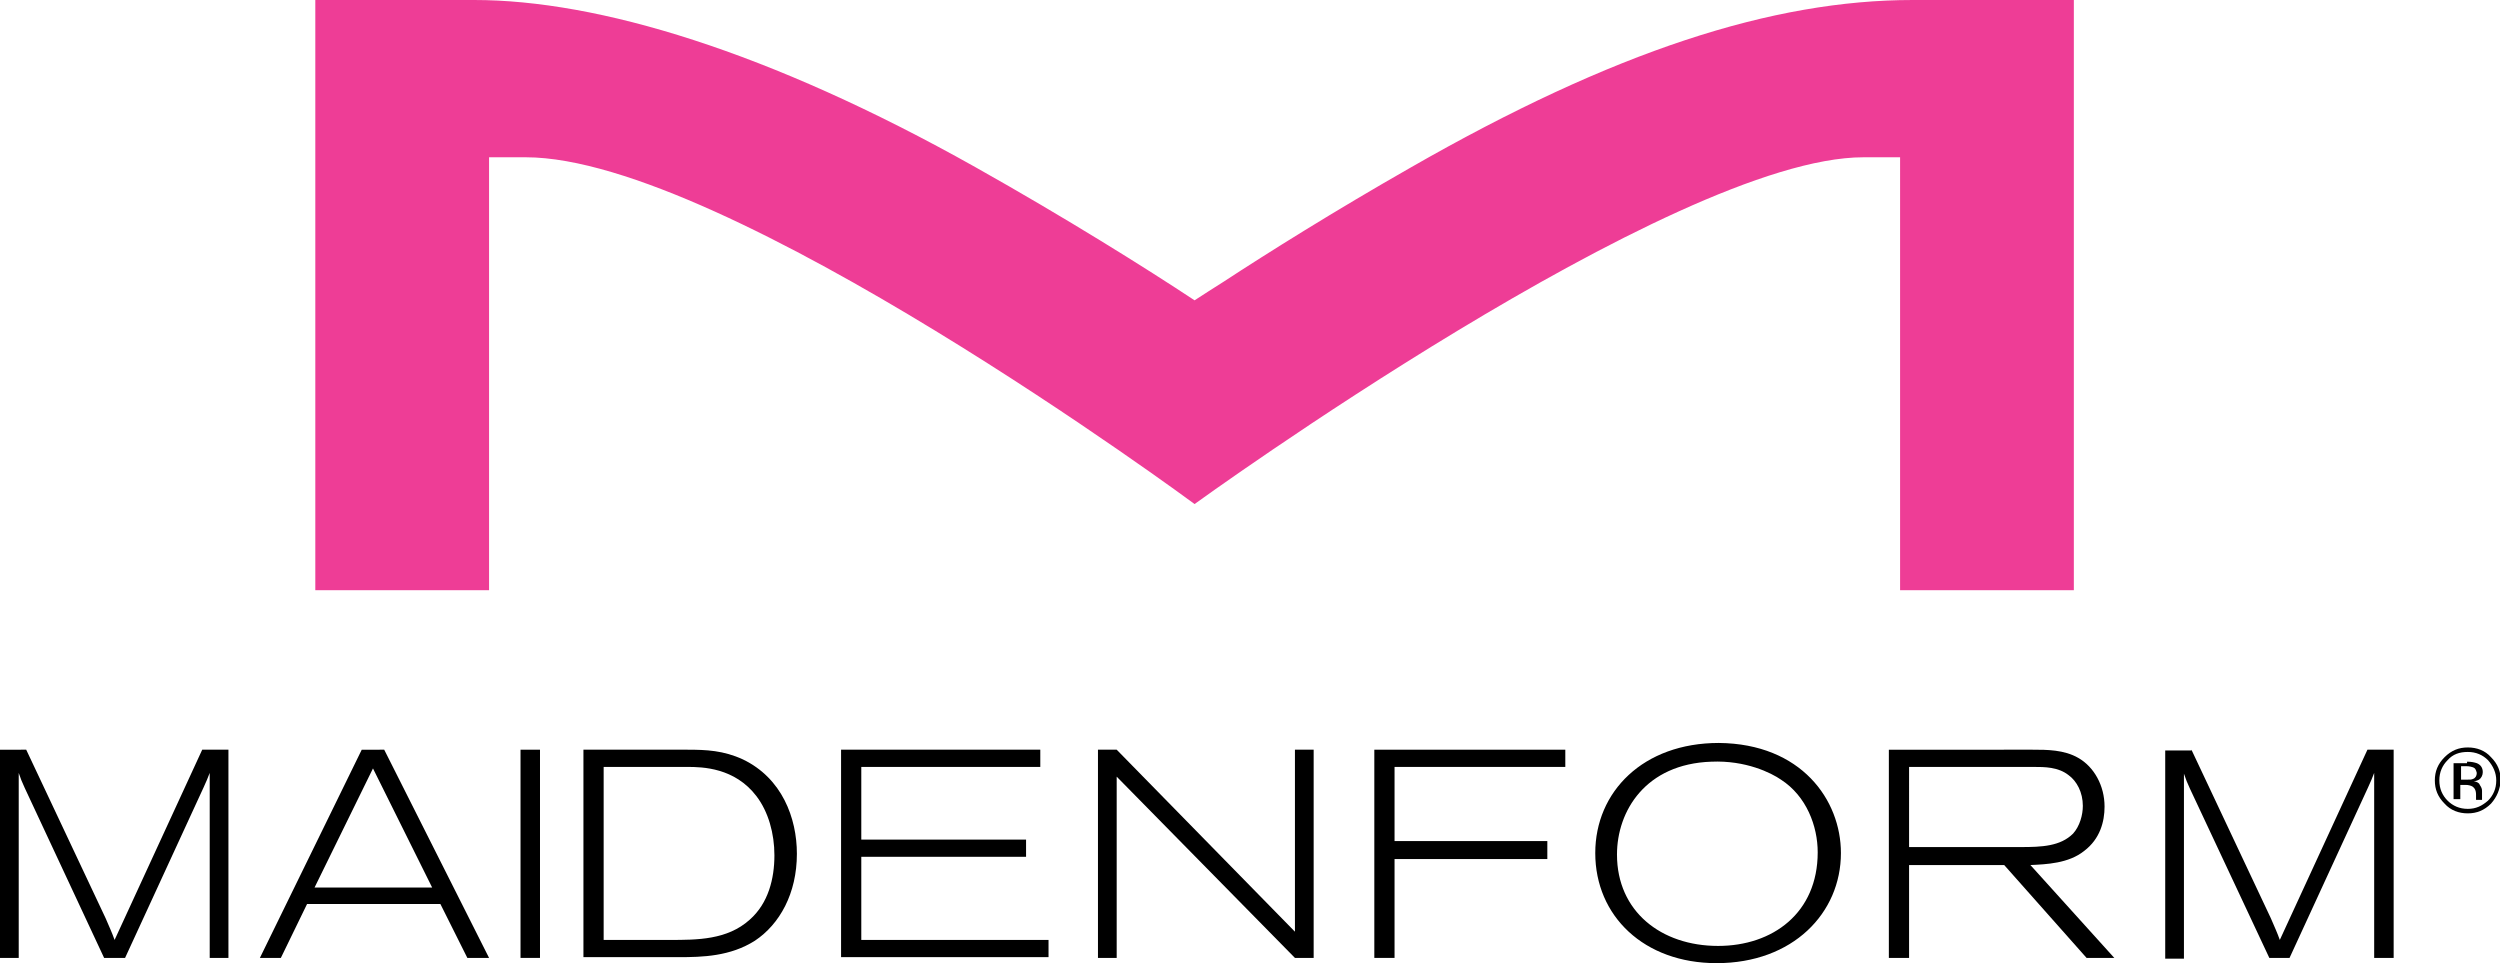 <?xml version="1.0" encoding="utf-8"?>
<svg xmlns="http://www.w3.org/2000/svg" xmlns:xlink="http://www.w3.org/1999/xlink" version="1.1" id="Layer_1" x="0px" y="0px" viewBox="0 0 333.8 128.6" style="enable-background:new 0 0 333.8 128.6;">
<style type="text/css">
	.st0{fill:#EE3D96;}
</style>
<g>
	<g>
		<g>
			<path d="M3.5,100.1l10.6,22.5c0.6,1.4,0.8,1.8,1.2,2.9L27,100.1h3.5v27.8h-2.5v-24.7c-0.3,0.8-0.4,1-0.8,1.9l-10.5,22.8h-2.8&#xA;				L3.3,105.2c-0.4-0.9-0.5-1.1-0.8-2v24.7H0v-27.8H3.5z"/>
			<path d="M51.3,100.1l14,27.8h-2.9l-3.6-7.2H41l-3.5,7.2h-2.8l13.6-27.8H51.3z M49.8,102.6L42,118.5h15.7L49.8,102.6z"/>
			<path d="M69.5,100.1h2.6v27.8h-2.6V100.1z"/>
			<path d="M77.9,100.1h13.9c2.5,0,4.8,0.1,7.4,1.3c5.2,2.5,7.2,7.8,7.2,12.6c0,5.3-2.3,9.4-5.6,11.6c-3.3,2.1-7,2.2-10.2,2.2H77.9&#xA;				V100.1z M80.6,125.5h8.8c3.7,0,7.7,0,10.7-2.7c2.5-2.2,3.3-5.5,3.3-8.6c0-2.9-0.8-5.8-2.4-7.9c-2.9-3.8-7.2-3.9-9.2-3.9H80.6&#xA;				V125.5z"/>
			<path d="M112.3,100.1h26.6v2.3H115v9.7H137v2.3H115v11.1h25v2.3h-27.7V100.1z"/>
			<path d="M175.4,100.1v27.8h-2.5l-23.8-24.2v24.2h-2.5v-27.8h2.5l23.8,24.3v-24.3H175.4z"/>
			<path d="M183.5,100.1H209v2.3h-22.8v9.9h20.4v2.4h-20.4v13.2h-2.7V100.1z"/>
			<path d="M245.8,113.9c0,8-6.4,14.7-16.6,14.7c-9.7,0-16.2-6.3-16.2-14.7c0-8.2,6.4-14.7,16.5-14.7&#xA;				C240.5,99.3,245.8,106.8,245.8,113.9z M215.9,114.1c0,7.6,5.9,12.2,13.5,12.2c7.3,0,13.3-4.4,13.3-12.5c0-3.5-1.5-7.5-4.9-9.7&#xA;				c-1.3-0.9-4.7-2.6-9.3-2.4C219.7,102,215.9,108.3,215.9,114.1z"/>
			<path d="M271.4,100.1c1.9,0,4.2,0,6.1,1.1c2.1,1.2,3.5,3.7,3.5,6.5c0,2-0.6,4.3-2.7,5.9c-2.1,1.7-5.1,1.8-7.2,1.9l11.2,12.4h-3.7&#xA;				l-11-12.4h-12.7v12.4h-2.7v-27.8H271.4z M254.9,113.1h14.9c2.8,0,5.3-0.1,7-1.8c0.9-1,1.3-2.5,1.3-3.7c0-1.8-0.8-3.3-1.9-4.1&#xA;				c-1.4-1.1-3.2-1.1-4.7-1.1h-16.6V113.1z"/>
			<path d="M292.6,100.1l10.6,22.5c0.6,1.4,0.8,1.8,1.2,2.9l11.7-25.4h3.5v27.8H317v-24.7c-0.3,0.8-0.4,1-0.8,1.9l-10.5,22.8H303&#xA;				l-10.6-22.6c-0.4-0.9-0.5-1.1-0.8-2v24.7h-2.5v-27.8H292.6z"/>
		</g>
		<path class="st0" d="M159.5,67.3c0,0-62.6-46.3-89.3-46.3h-4.9v57.8H42.1V0h21.2c16.5,0,39.3,6.8,66.9,22.3&#xA;			c12.1,6.8,22.8,13.5,29.3,17.8c1.2-0.8,2.5-1.6,3.9-2.5c5.8-3.8,14.9-9.5,24.9-15.2C215.5,6.8,236.7,0,255.4,0h21.5v78.8h-23.2V21&#xA;			h-4.9C223.4,21,159.5,67.3,159.5,67.3"/>
	</g>
	<g>
		<path d="M332.6,107.3c-0.9,0.9-1.9,1.3-3.1,1.3c-1.2,0-2.3-0.4-3.1-1.3c-0.9-0.9-1.3-1.9-1.3-3.1c0-1.2,0.4-2.2,1.3-3.1&#xA;			c0.9-0.9,1.9-1.3,3.1-1.3c1.2,0,2.3,0.4,3.1,1.3c0.9,0.9,1.3,1.9,1.3,3.1C333.8,105.4,333.4,106.4,332.6,107.3z M326.8,101.5&#xA;			c-0.7,0.7-1.1,1.6-1.1,2.7c0,1.1,0.4,2,1.1,2.7c0.7,0.7,1.6,1.1,2.7,1.1c1.1,0,1.9-0.4,2.7-1.1c0.7-0.7,1.1-1.6,1.1-2.7&#xA;			c0-1-0.4-1.9-1.1-2.7c-0.7-0.7-1.6-1.1-2.7-1.1C328.4,100.4,327.5,100.7,326.8,101.5z M329.4,101.7c0.6,0,1,0.1,1.3,0.2&#xA;			c0.5,0.2,0.8,0.6,0.8,1.2c0,0.4-0.2,0.8-0.5,1c-0.2,0.1-0.4,0.2-0.7,0.2c0.4,0.1,0.7,0.2,0.8,0.5c0.2,0.3,0.3,0.5,0.3,0.8v0.4&#xA;			c0,0.1,0,0.2,0,0.4c0,0.1,0,0.2,0,0.3l0,0.1h-0.8c0,0,0,0,0,0c0,0,0,0,0-0.1l0-0.2v-0.4c0-0.6-0.2-0.9-0.5-1.1&#xA;			c-0.2-0.1-0.5-0.2-0.9-0.2h-0.7v1.9h-0.9v-4.8H329.4z M330.3,102.5c-0.2-0.1-0.6-0.2-1-0.2h-0.7v1.8h0.8c0.4,0,0.6,0,0.8-0.1&#xA;			c0.3-0.1,0.5-0.4,0.5-0.8C330.6,102.8,330.5,102.6,330.3,102.5z"/>
	</g>
</g>
</svg>